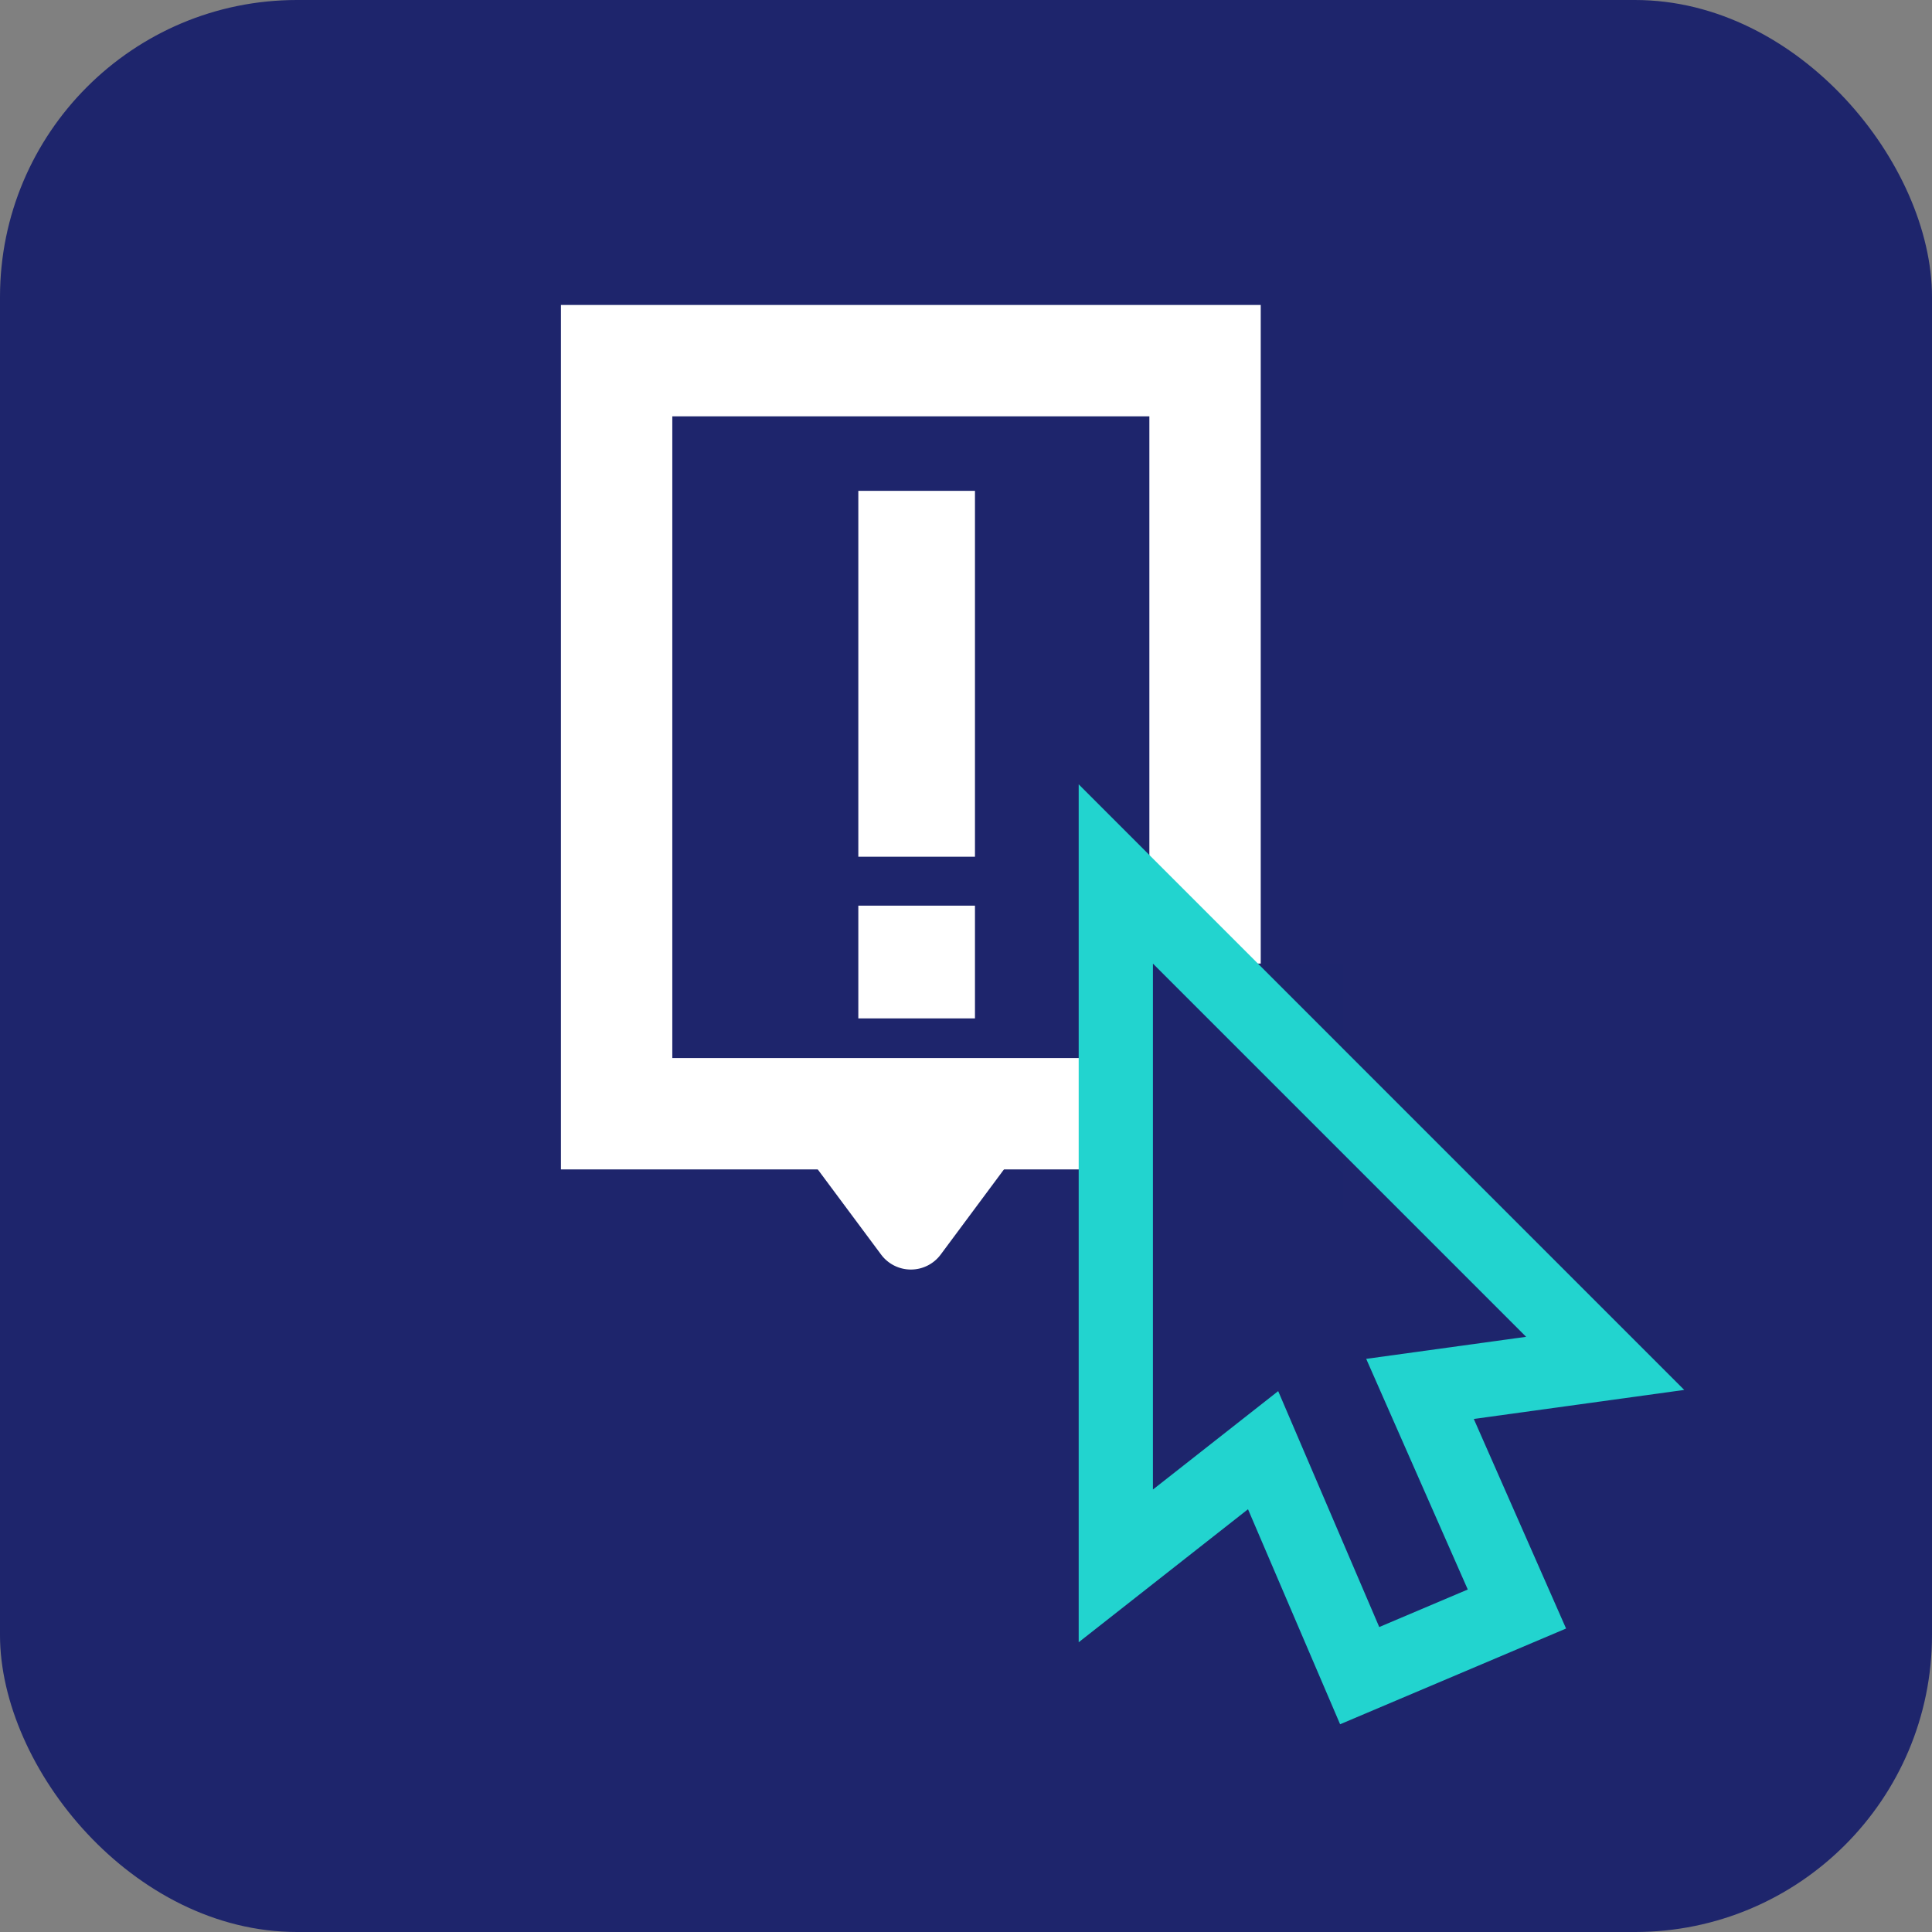 <svg xmlns="http://www.w3.org/2000/svg" width="52.043" height="52.043" viewBox="0 0 52.043 52.043"><rect x="0" y="0" width="52.043" height="52.043" fill="#808080" stroke="none"/><g id="Group_6185" data-name="Group 6185" transform="translate(-851.89 -1274.782)"><rect id="Rectangle_2750" data-name="Rectangle 2750" width="52.043" height="52.043" rx="8" transform="translate(851.89 1274.782)" fill="#1e256c"></rect><g id="Group_6166" data-name="Group 6166" transform="translate(2.536 -1.462)"><g id="Group_6165" data-name="Group 6165" transform="translate(864.464 1284.459)"><g id="Group_6030" data-name="Group 6030" transform="translate(8.011 5.007)"><rect id="Rectangle_2917" data-name="Rectangle 2917" width="3.142" height="9.856" transform="translate(3.142 9.856) rotate(180)" fill="#fff"></rect><rect id="Rectangle_2918" data-name="Rectangle 2918" width="3.142" height="3.037" transform="translate(3.142 14.211) rotate(180)" fill="#fff"></rect></g><g id="Group_6164" data-name="Group 6164"><g id="Rectangle_3090" data-name="Rectangle 3090" fill="none" stroke="#fff" stroke-width="3"><rect width="18.851" height="23.286" stroke="none"></rect><rect x="1.5" y="1.5" width="15.851" height="20.286" fill="none"></rect></g><path id="Polygon_10" data-name="Polygon 10" d="M3.079,1.078a1,1,0,0,1,1.6,0l1.89,2.541a1,1,0,0,1-.8,1.6H1.991a1,1,0,0,1-.8-1.6Z" transform="translate(13.306 26.661) rotate(180)" fill="#fff"></path></g></g><rect id="Rectangle_3091" data-name="Rectangle 3091" width="6.653" height="6.653" transform="translate(878.879 1302.2)" fill="#1d256c"></rect><g id="Path_6061" data-name="Path 6061" transform="translate(-63.632 26.589)" fill="none"><path d="M949.788,1286.259l4.308-.594-10.053-10.053v14.167l3.374-2.65,2.722,6.354,2.385-1.01Z" stroke="none"></path><path d="M 950.139 1293.483 L 952.524 1292.472 L 949.788 1286.259 L 954.096 1285.665 L 944.043 1275.612 L 944.043 1289.779 L 947.417 1287.128 L 950.139 1293.483 M 949.085 1296.102 L 946.604 1290.31 L 942.043 1293.893 L 942.043 1270.783 L 958.355 1287.096 L 952.686 1287.878 L 955.172 1293.523 L 949.085 1296.102 Z" stroke="none" fill="#22d4cf"></path></g></g></g></svg>